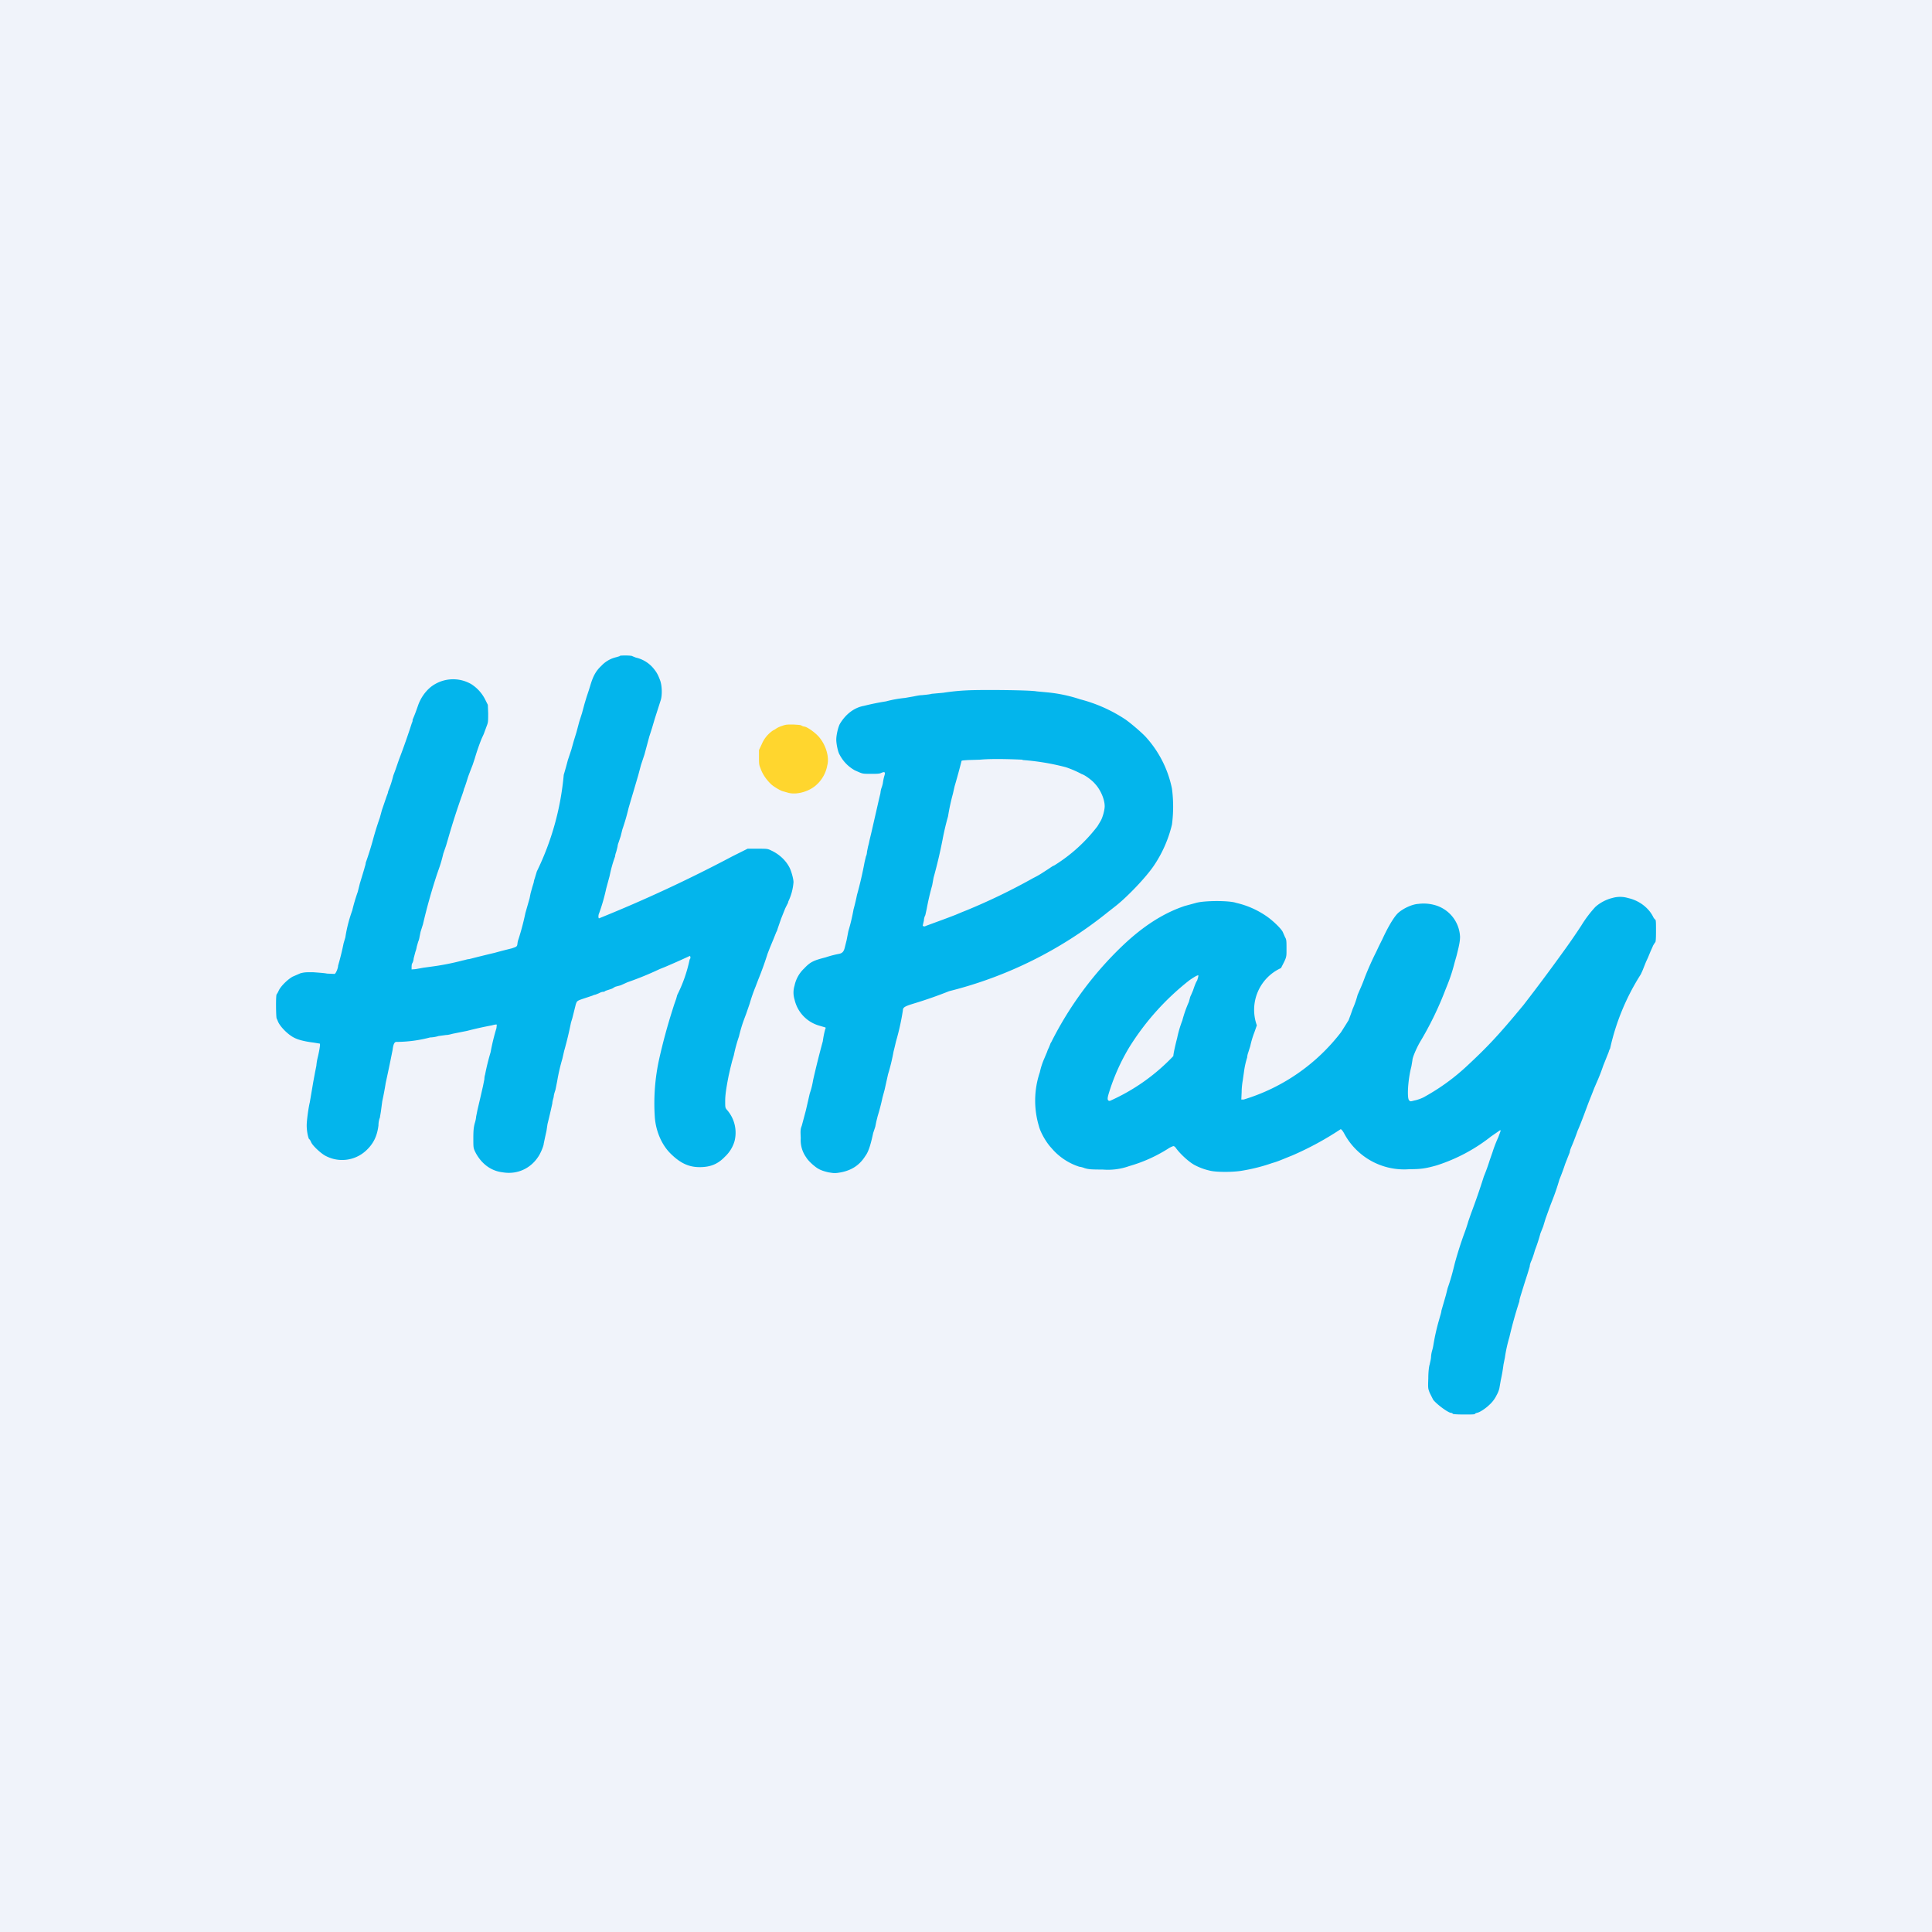<!-- by Finnhub --><svg width="56" height="56" viewBox="0 0 56 56" xmlns="http://www.w3.org/2000/svg"><path fill="#F0F3FA" d="M0 0h56v56H0z"/><path d="M28.04 20.01a6.38 6.38 0 0 0-.7.07l-.33.03c-.07.02-.2.03-.29.04-.08 0-.2.03-.26.04l-.23.04a3.4 3.4 0 0 0-.55.1 7.06 7.06 0 0 0-.64.13c-.28.05-.53.24-.7.53-.05.1-.1.32-.1.45 0 .12.05.37.1.44a1.09 1.09 0 0 0 .44.45c.23.1.2.1.46.1.18 0 .26 0 .31-.03.1-.04.12-.02.08.1a1.5 1.5 0 0 0-.04.2.8.8 0 0 1-.04.14.63.63 0 0 0-.03.15l-.05.21-.05.22-.16.7-.06.25a1.6 1.6 0 0 1-.04.17l-.03.15c0 .05-.02.12-.03.13l-.04.17a10.83 10.83 0 0 1-.22.95 5.95 5.95 0 0 1-.1.42 5.37 5.37 0 0 1-.15.63l-.05.26-.05.2c-.03.13-.07.18-.18.2a2.89 2.89 0 0 0-.38.1c-.35.09-.44.13-.62.32a.95.95 0 0 0-.28.5.68.68 0 0 0 0 .4 1.02 1.02 0 0 0 .72.76l.17.05c.01 0 .02.02 0 .05a2.57 2.57 0 0 0-.07.35 26.42 26.42 0 0 0-.28 1.12c-.03.18-.06.28-.1.4l-.11.48-.12.45c-.04.1-.04.14-.03.36a.86.86 0 0 0 .16.56c.04.07.15.18.24.25.12.1.23.14.4.18.18.03.2.03.37 0 .3-.06.53-.2.7-.47.09-.12.15-.3.23-.67l.06-.18.03-.15.04-.16a6 6 0 0 0 .14-.54l.06-.22.1-.45a5.65 5.65 0 0 0 .16-.66l.03-.12.04-.17a7.13 7.13 0 0 0 .2-.9c0-.09.05-.12.31-.2a12.6 12.6 0 0 0 1.03-.36 11.94 11.94 0 0 0 4.6-2.29l.23-.18c.33-.26.86-.81 1.1-1.16a3.64 3.64 0 0 0 .53-1.2 4 4 0 0 0 0-1.04 3.16 3.16 0 0 0-.76-1.5c-.11-.12-.4-.37-.58-.5a4.34 4.34 0 0 0-1.32-.59 4.31 4.31 0 0 0-.94-.2l-.32-.03c-.2-.04-1.63-.05-2.01-.03Zm1.6 2.02a6.83 6.83 0 0 1 1.26.21 3.1 3.1 0 0 1 .46.2c.08.02.3.18.38.28.16.17.28.45.28.65 0 .11-.06.33-.12.43l-.09.15a4.68 4.68 0 0 1-1.26 1.14c-.02 0-.09.05-.15.09l-.17.11a2.47 2.47 0 0 1-.28.16 17.78 17.78 0 0 1-1.92.93l-.15.06-.19.08-.21.08-.16.06-.49.18c-.04.03-.1 0-.08-.03l.03-.13c0-.05.02-.12.04-.15l.04-.18a7.64 7.64 0 0 1 .16-.69l.04-.22a14.13 14.13 0 0 0 .26-1.1 7.71 7.71 0 0 1 .16-.68 6 6 0 0 1 .14-.65l.05-.22a19.74 19.74 0 0 0 .2-.73c0-.02.07-.02.19-.03l.34-.01c.31-.03.8-.02 1.24 0ZM17.96 19.02l-.1.03a.85.85 0 0 0-.43.25c-.16.15-.24.3-.32.57a6 6 0 0 1-.07.22l-.04.12-.06.2-.07.26-.08.25-.08.3-.08.26-.07.25-.1.3a11.13 11.13 0 0 1-.12.43 7.99 7.99 0 0 1-.78 2.8l-.06.2a.54.54 0 0 0-.03.12l-.04.13-.05.18-.03.15-.12.42a7.47 7.47 0 0 1-.2.76.5.5 0 0 0-.03.12c-.01.1-.02.1-.17.15a17.73 17.73 0 0 0-.5.13 34.18 34.18 0 0 0-.73.18c-.05 0-.13.03-.19.04a7.22 7.22 0 0 1-.92.18l-.22.03-.22.04-.12.01v-.05c0-.04 0-.1.02-.13s.04-.1.04-.14l.05-.19a.72.72 0 0 0 .04-.15l.04-.14a.52.52 0 0 0 .04-.14l.03-.15.07-.22a16.8 16.8 0 0 1 .41-1.46l.08-.23a4.02 4.02 0 0 0 .1-.36l.08-.23.07-.24a20.62 20.62 0 0 1 .4-1.24l.04-.12a.3.3 0 0 1 .03-.09l.05-.15.05-.16.06-.16.07-.18.06-.18a6.44 6.44 0 0 1 .2-.58l.06-.13.1-.27c.03-.08.03-.13.03-.34l-.01-.24-.08-.16a1.13 1.13 0 0 0-.4-.44 1.05 1.05 0 0 0-1.17.08c-.16.13-.3.32-.38.56l-.05.14a4.43 4.43 0 0 1-.1.25c0 .02 0 .06-.02.09a21.18 21.18 0 0 1-.38 1.08l-.1.29-.06.16a3.06 3.06 0 0 1-.15.46c0 .04-.03.1-.05.16l-.13.38-.06.22a9.06 9.06 0 0 0-.21.68 9.58 9.58 0 0 1-.2.63c0 .05-.03.12-.04.17l-.13.43-.06.24a5.33 5.33 0 0 0-.16.54 4.13 4.13 0 0 0-.2.78l-.05.17a8.02 8.02 0 0 1-.16.65c0 .07-.06.22-.1.24l-.22-.01c-.1-.02-.29-.03-.41-.04-.2 0-.24 0-.36.03l-.23.1c-.14.08-.33.26-.4.4a.57.57 0 0 1-.06.11c-.03.01-.02.7 0 .7l.03.07c.05.15.3.41.5.5.1.05.29.1.54.13l.18.03c.02.02-.02.24-.07.44a1.5 1.5 0 0 0-.03.2l-.04.2-.05.27-.1.59c-.04.16-.09.53-.09.67 0 .17.04.35.07.4.02 0 .04.05.06.09.04.1.3.34.43.4a1.02 1.02 0 0 0 1.15-.15c.22-.2.33-.42.37-.74 0-.09.02-.18.04-.22l.03-.18.04-.3a8.84 8.84 0 0 0 .1-.53 44.26 44.26 0 0 0 .2-.96c.02-.16.05-.22.1-.23a3.87 3.87 0 0 0 .99-.13c.08 0 .18-.02.24-.04l.22-.03c.07 0 .16-.03.21-.04l.2-.04.2-.04a10.35 10.35 0 0 1 .72-.16c.07-.02.13-.03.14-.02l-.01.1a6.4 6.4 0 0 0-.17.7 6.77 6.77 0 0 0-.16.65.45.45 0 0 0-.02.13l-.04.2-.08.35-.08.34-.04.2c0 .02-.01.1-.04.19-.03.12-.04.2-.04.43 0 .27 0 .28.05.39.17.34.45.56.8.6.41.07.8-.1 1.03-.45.07-.1.16-.32.16-.38l.04-.19.04-.18.03-.2a19.19 19.19 0 0 0 .14-.6c0-.06.03-.14.04-.19 0-.05.03-.14.05-.2l.05-.25a5.45 5.45 0 0 1 .15-.65l.05-.22a10.57 10.57 0 0 0 .2-.83l.04-.13.04-.16.06-.24c.04-.11.03-.1.33-.2l.15-.05a.3.3 0 0 1 .09-.03l.1-.04a.39.39 0 0 1 .1-.04c.02 0 .06 0 .09-.03l.15-.05a.3.3 0 0 0 .1-.05l.04-.02.15-.04.2-.09a9.38 9.38 0 0 0 .93-.38l.15-.06a22.33 22.33 0 0 0 .72-.32c.03 0 .03.08 0 .1a4.15 4.15 0 0 1-.36 1.03l-.03.11-.06.17-.06.19a16.94 16.94 0 0 0-.37 1.37 5.98 5.98 0 0 0-.13 1.7c.03.41.2.8.45 1.05.29.29.54.4.85.4.3 0 .52-.08.73-.3a1 1 0 0 0 .28-.45 1 1 0 0 0-.21-.9c-.06-.07-.06-.07-.06-.27 0-.17.03-.37.1-.73l.05-.22.05-.2.05-.17a4.27 4.27 0 0 1 .15-.55 4.05 4.05 0 0 1 .15-.5l.06-.16.1-.29a4.72 4.72 0 0 1 .17-.49l.08-.21a9.68 9.68 0 0 0 .27-.75l.07-.18.1-.24.08-.2a.35.35 0 0 0 .04-.1l.1-.29.12-.3.06-.12a.2.2 0 0 0 .03-.08 1.56 1.56 0 0 0 .15-.56c0-.1-.07-.35-.13-.45-.11-.2-.3-.37-.52-.47-.1-.05-.12-.05-.4-.05h-.28l-.18.09-.26.13a40.93 40.93 0 0 1-3.87 1.8c-.02-.02-.02-.1.01-.16a5.44 5.44 0 0 0 .2-.7l.1-.37a3.83 3.83 0 0 1 .16-.57c0-.05.03-.12.04-.16l.03-.12a.4.4 0 0 1 .03-.12l.06-.18.05-.2a6.17 6.17 0 0 0 .18-.62l.07-.24.06-.2.15-.51.08-.3.1-.3.07-.26.07-.26.08-.25.08-.27.17-.53c.05-.15.04-.44-.02-.59-.06-.16-.1-.23-.2-.35a.93.93 0 0 0-.5-.3l-.1-.04c0-.01-.09-.02-.19-.02s-.18 0-.18.02Z" fill="#03B5EC"/><path d="M22.67 21.04a.75.75 0 0 0-.16.07.57.57 0 0 1-.1.06.9.9 0 0 0-.33.4l-.08.17v.21c0 .17 0 .22.04.31.06.18.18.35.32.48.08.07.28.19.35.2l.14.04c.22.06.56-.02.78-.2a1 1 0 0 0 .35-.6c.06-.22-.03-.55-.21-.78-.1-.14-.38-.34-.46-.34a.23.23 0 0 1-.08-.03c-.03-.02-.1-.02-.24-.03-.18 0-.21 0-.32.04Z" fill="#FFD62E"/><path d="M46.73 26.03c-.17.04-.36.14-.49.26a3.4 3.4 0 0 0-.4.53 18.43 18.43 0 0 1-.56.81 53.83 53.83 0 0 1-1.12 1.5c-.71.86-1.04 1.21-1.62 1.75a6.17 6.17 0 0 1-1.23.9c-.06.04-.21.1-.32.12-.11.03-.11.03-.15-.01-.06-.08-.03-.6.07-.98l.03-.18c0-.08.12-.35.21-.51a9.62 9.62 0 0 0 .75-1.54l.06-.15a4.84 4.84 0 0 0 .2-.62l.06-.21c.07-.28.1-.41.1-.55a1 1 0 0 0-.68-.9 1.2 1.2 0 0 0-.53-.05c-.18.01-.43.13-.57.25-.12.1-.3.4-.47.77l-.1.2-.08.17a8.84 8.84 0 0 0-.33.74 4.84 4.84 0 0 1-.15.37l-.06.14a2.6 2.6 0 0 1-.14.4l-.06.17-.06.16a19.9 19.9 0 0 1-.22.35 5.6 5.6 0 0 1-2.82 1.95h-.07l.01-.22c0-.12.02-.27.03-.32l.04-.28a2.32 2.32 0 0 1 .09-.4.5.5 0 0 1 .03-.14l.06-.19a2.7 2.7 0 0 1 .12-.4l.07-.2a1.33 1.33 0 0 1 .7-1.66c.17-.33.16-.3.16-.57 0-.2 0-.26-.04-.32l-.07-.16c-.05-.1-.3-.34-.48-.46a2.53 2.53 0 0 0-.87-.38c-.19-.07-.91-.07-1.16 0l-.33.09c-.6.2-1.19.57-1.8 1.15a10.18 10.18 0 0 0-2.07 2.8.18.18 0 0 0-.03.06l-.04.1a.73.73 0 0 0-.05.12l-.08.19a2.06 2.06 0 0 0-.13.4 2.57 2.57 0 0 0-.03 1.55c.04.17.2.47.37.65a1.76 1.76 0 0 0 .81.54c.01 0 .08.01.15.04.11.03.15.04.52.04a1.83 1.83 0 0 0 .77-.1 4.3 4.3 0 0 0 1.12-.5.69.69 0 0 1 .16-.08c.02 0 .05.02.07.05.12.17.37.4.53.49a1.75 1.75 0 0 0 .45.17c.18.05.7.05.96 0a5.16 5.16 0 0 0 .86-.22c.15-.04.28-.1.58-.22a8.97 8.97 0 0 0 1.4-.76c.02 0 .07.06.11.14a1.97 1.97 0 0 0 1.88 1.02c.33 0 .47-.02.79-.11a4.99 4.99 0 0 0 1.58-.84l.26-.18c.03 0 .02.01-.05.2a3.9 3.9 0 0 0-.17.44l-.08.23a5.52 5.52 0 0 1-.17.47 19.98 19.98 0 0 1-.37 1.07l-.08.23a4.58 4.58 0 0 1-.12.36 11.44 11.44 0 0 0-.27.85l-.05.2a5.82 5.82 0 0 1-.16.53l-.05.2-.13.45c0 .05-.04.16-.06.24a6.3 6.3 0 0 0-.17.74 1.2 1.2 0 0 1-.04.18.86.86 0 0 0-.03.17c0 .07-.03.17-.04.23-.02.05-.04.22-.04.4-.01.29-.01.29.04.42l.1.2c.09.12.38.34.5.38.04 0 .07.02.07.03 0 .01.13.02.32.02.27 0 .33 0 .33-.03l.05-.02c.06 0 .25-.12.37-.24a.9.9 0 0 0 .2-.27.77.77 0 0 0 .08-.2l.04-.23a4.93 4.93 0 0 0 .08-.46l.04-.2a4.13 4.13 0 0 1 .13-.59 12.13 12.13 0 0 1 .29-1.04c0-.06.04-.17.06-.24l.09-.29.09-.28.06-.2c0-.05.03-.13.05-.17a2.5 2.5 0 0 0 .1-.3 4.65 4.65 0 0 0 .16-.49l.08-.2.07-.23.13-.36.05-.13a6.6 6.6 0 0 0 .22-.64 6.86 6.86 0 0 0 .17-.46l.13-.33c0-.05.04-.14.07-.21a8.03 8.03 0 0 0 .16-.42c.1-.22.26-.67.33-.85l.08-.2.07-.18.06-.14a5.46 5.46 0 0 0 .2-.51l.08-.2.08-.2a.39.39 0 0 1 .04-.1 6.67 6.67 0 0 1 .89-2.15l.05-.11.1-.25.06-.13.07-.17.08-.18.05-.08c.02 0 .03-.07.03-.33s0-.34-.03-.34c0 0-.04-.04-.06-.09-.13-.25-.4-.46-.72-.53a.8.8 0 0 0-.46 0Zm-12 2.29-.03.1c-.03.04-.07.14-.12.29l-.06.14a.28.28 0 0 0-.03.08l-.03.11a3.54 3.54 0 0 0-.19.54 3.19 3.19 0 0 0-.15.51c-.06.23-.11.46-.11.52a5.75 5.75 0 0 1-1.84 1.3c-.07 0-.08-.05-.04-.19a5.99 5.99 0 0 1 .6-1.36 7.5 7.5 0 0 1 1.75-1.95c.22-.15.28-.17.25-.1Z" fill="#03B5EC"/></svg>